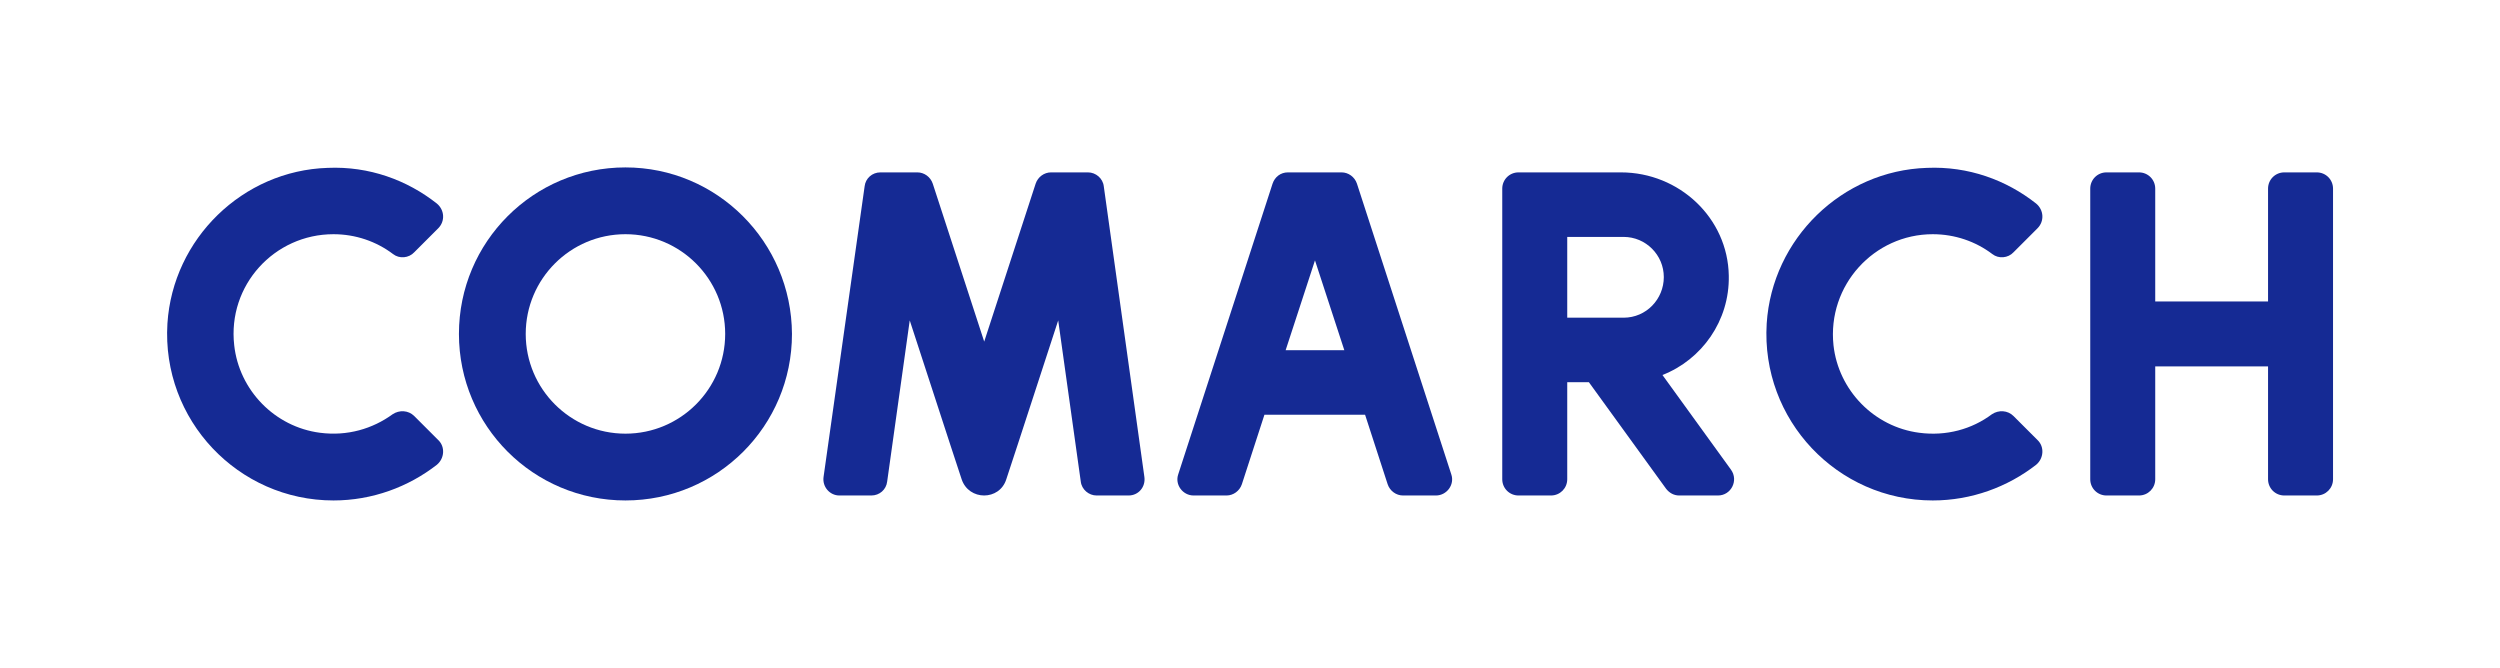 <?xml version="1.0" encoding="utf-8"?>
<!-- Generator: Adobe Illustrator 24.2.1, SVG Export Plug-In . SVG Version: 6.00 Build 0)  -->
<svg version="1.1" id="logo_x5F_comarch" xmlns="http://www.w3.org/2000/svg" xmlns:xlink="http://www.w3.org/1999/xlink" x="0px"
	 y="0px" viewBox="0 0 554 148" style="enable-background:new 0 0 554 148;" xml:space="preserve">
<style type="text/css">
	.st0{fill:#152A94;}
</style>
<g>
	<path class="st0" d="M138.6,37.1c-20.4,0-36.9,16.5-36.9,36.9c0,20.4,16.5,36.9,36.9,36.9c20.4,0,36.9-16.5,36.9-36.9
		C175.4,53.6,158.9,37.1,138.6,37.1z M138.6,96.1c-12.2,0-22.1-9.9-22.1-22.1c0-12.2,9.9-22.1,22.1-22.1s22.1,9.9,22.1,22.1
		C160.7,86.2,150.8,96.1,138.6,96.1z"/>
	<path class="st0" d="M244.6,41.3c-0.2-1.8-1.8-3.1-3.5-3.1h-8.2c-1.5,0-2.9,1-3.4,2.5l-11.4,35l-11.4-35c-0.5-1.5-1.9-2.5-3.4-2.5
		h-8.2c-1.8,0-3.3,1.3-3.5,3.1l-9.1,64.4c-0.3,2.2,1.4,4.1,3.5,4.1h7.1c1.8,0,3.3-1.3,3.5-3.1l5-35.7l9,27.6l2.5,7.6
		c1.6,4.8,8.4,4.8,9.9,0l2.5-7.6l9-27.6l5,35.7c0.2,1.8,1.8,3.1,3.5,3.1h7.1c2.2,0,3.8-1.9,3.5-4.1L244.6,41.3z"/>
	<path class="st0" d="M300.7,40.7c-0.5-1.5-1.9-2.5-3.4-2.5h-11.9c-1.6,0-2.9,1-3.4,2.5l-20.9,64.4c-0.8,2.3,1,4.7,3.4,4.7h7.3
		c1.5,0,2.9-1,3.4-2.5l5-15.4h22.3l5,15.4c0.5,1.5,1.9,2.5,3.4,2.5h7.3c2.4,0,4.2-2.4,3.4-4.7L300.7,40.7z M284.9,77.6l6.5-19.9
		l6.5,19.9H284.9z"/>
	<path class="st0" d="M513.4,38.2h-7.2c-2,0-3.6,1.6-3.6,3.6v25h-25v-25c0-2-1.6-3.6-3.6-3.6h-7.2c-2,0-3.6,1.6-3.6,3.6v64.4
		c0,2,1.6,3.6,3.6,3.6h7.2c2,0,3.6-1.6,3.6-3.6v-25h25v25c0,2,1.6,3.6,3.6,3.6l7.2,0c2,0,3.6-1.6,3.6-3.6V41.8
		C517,39.8,515.4,38.2,513.4,38.2z"/>
	<path class="st0" d="M73.9,51.9c4.9,0,9.5,1.6,13.2,4.4c1.4,1.1,3.5,0.9,4.7-0.4l5.3-5.3c1.6-1.6,1.4-4.1-0.3-5.5
		c-6.6-5.2-15-8.3-24.2-7.9c-18.8,0.6-34.3,15.7-35.5,34.5c-1.3,21.4,15.7,39.2,36.8,39.2c8.6,0,16.6-3,22.9-7.9
		c1.7-1.4,1.9-4,0.3-5.5l-5.3-5.3c-1.3-1.3-3.3-1.4-4.8-0.4C82.6,95,77,96.7,70.9,95.9c-10-1.3-17.9-9.4-19-19.4
		C50.4,63.2,60.8,51.9,73.9,51.9z"/>
	<path class="st0" d="M428.3,51.9c4.9,0,9.5,1.6,13.2,4.4c1.4,1.1,3.5,0.9,4.7-0.4l5.3-5.3c1.6-1.6,1.4-4.1-0.3-5.5
		c-6.6-5.2-15-8.3-24.2-7.9c-18.8,0.6-34.3,15.7-35.5,34.5c-1.3,21.4,15.7,39.2,36.8,39.2c8.6,0,16.6-3,22.9-7.9
		c1.7-1.4,1.9-4,0.3-5.5l-5.3-5.3c-1.3-1.3-3.3-1.4-4.8-0.4c-4.4,3.3-10.1,4.9-16.1,4.1c-10-1.3-17.9-9.4-19-19.4
		C404.9,63.2,415.3,51.9,428.3,51.9z"/>
	<path class="st0" d="M368.4,83.1c8.7-3.4,14.9-12,14.7-22c-0.2-12.8-11-22.9-23.9-22.9h-22.7c-2,0-3.6,1.6-3.6,3.6v64.4
		c0,2,1.6,3.6,3.6,3.6h7.2c2,0,3.6-1.6,3.6-3.6V84.7h4.8l17.1,23.6c0.7,0.9,1.7,1.5,2.9,1.5h8.6c2.9,0,4.6-3.3,2.9-5.7L368.4,83.1z
		 M359.8,70.4l-12.5,0V52.5l12.5,0c4.9,0,8.9,4,8.9,8.9S364.8,70.4,359.8,70.4z"/>
</g>
</svg>
